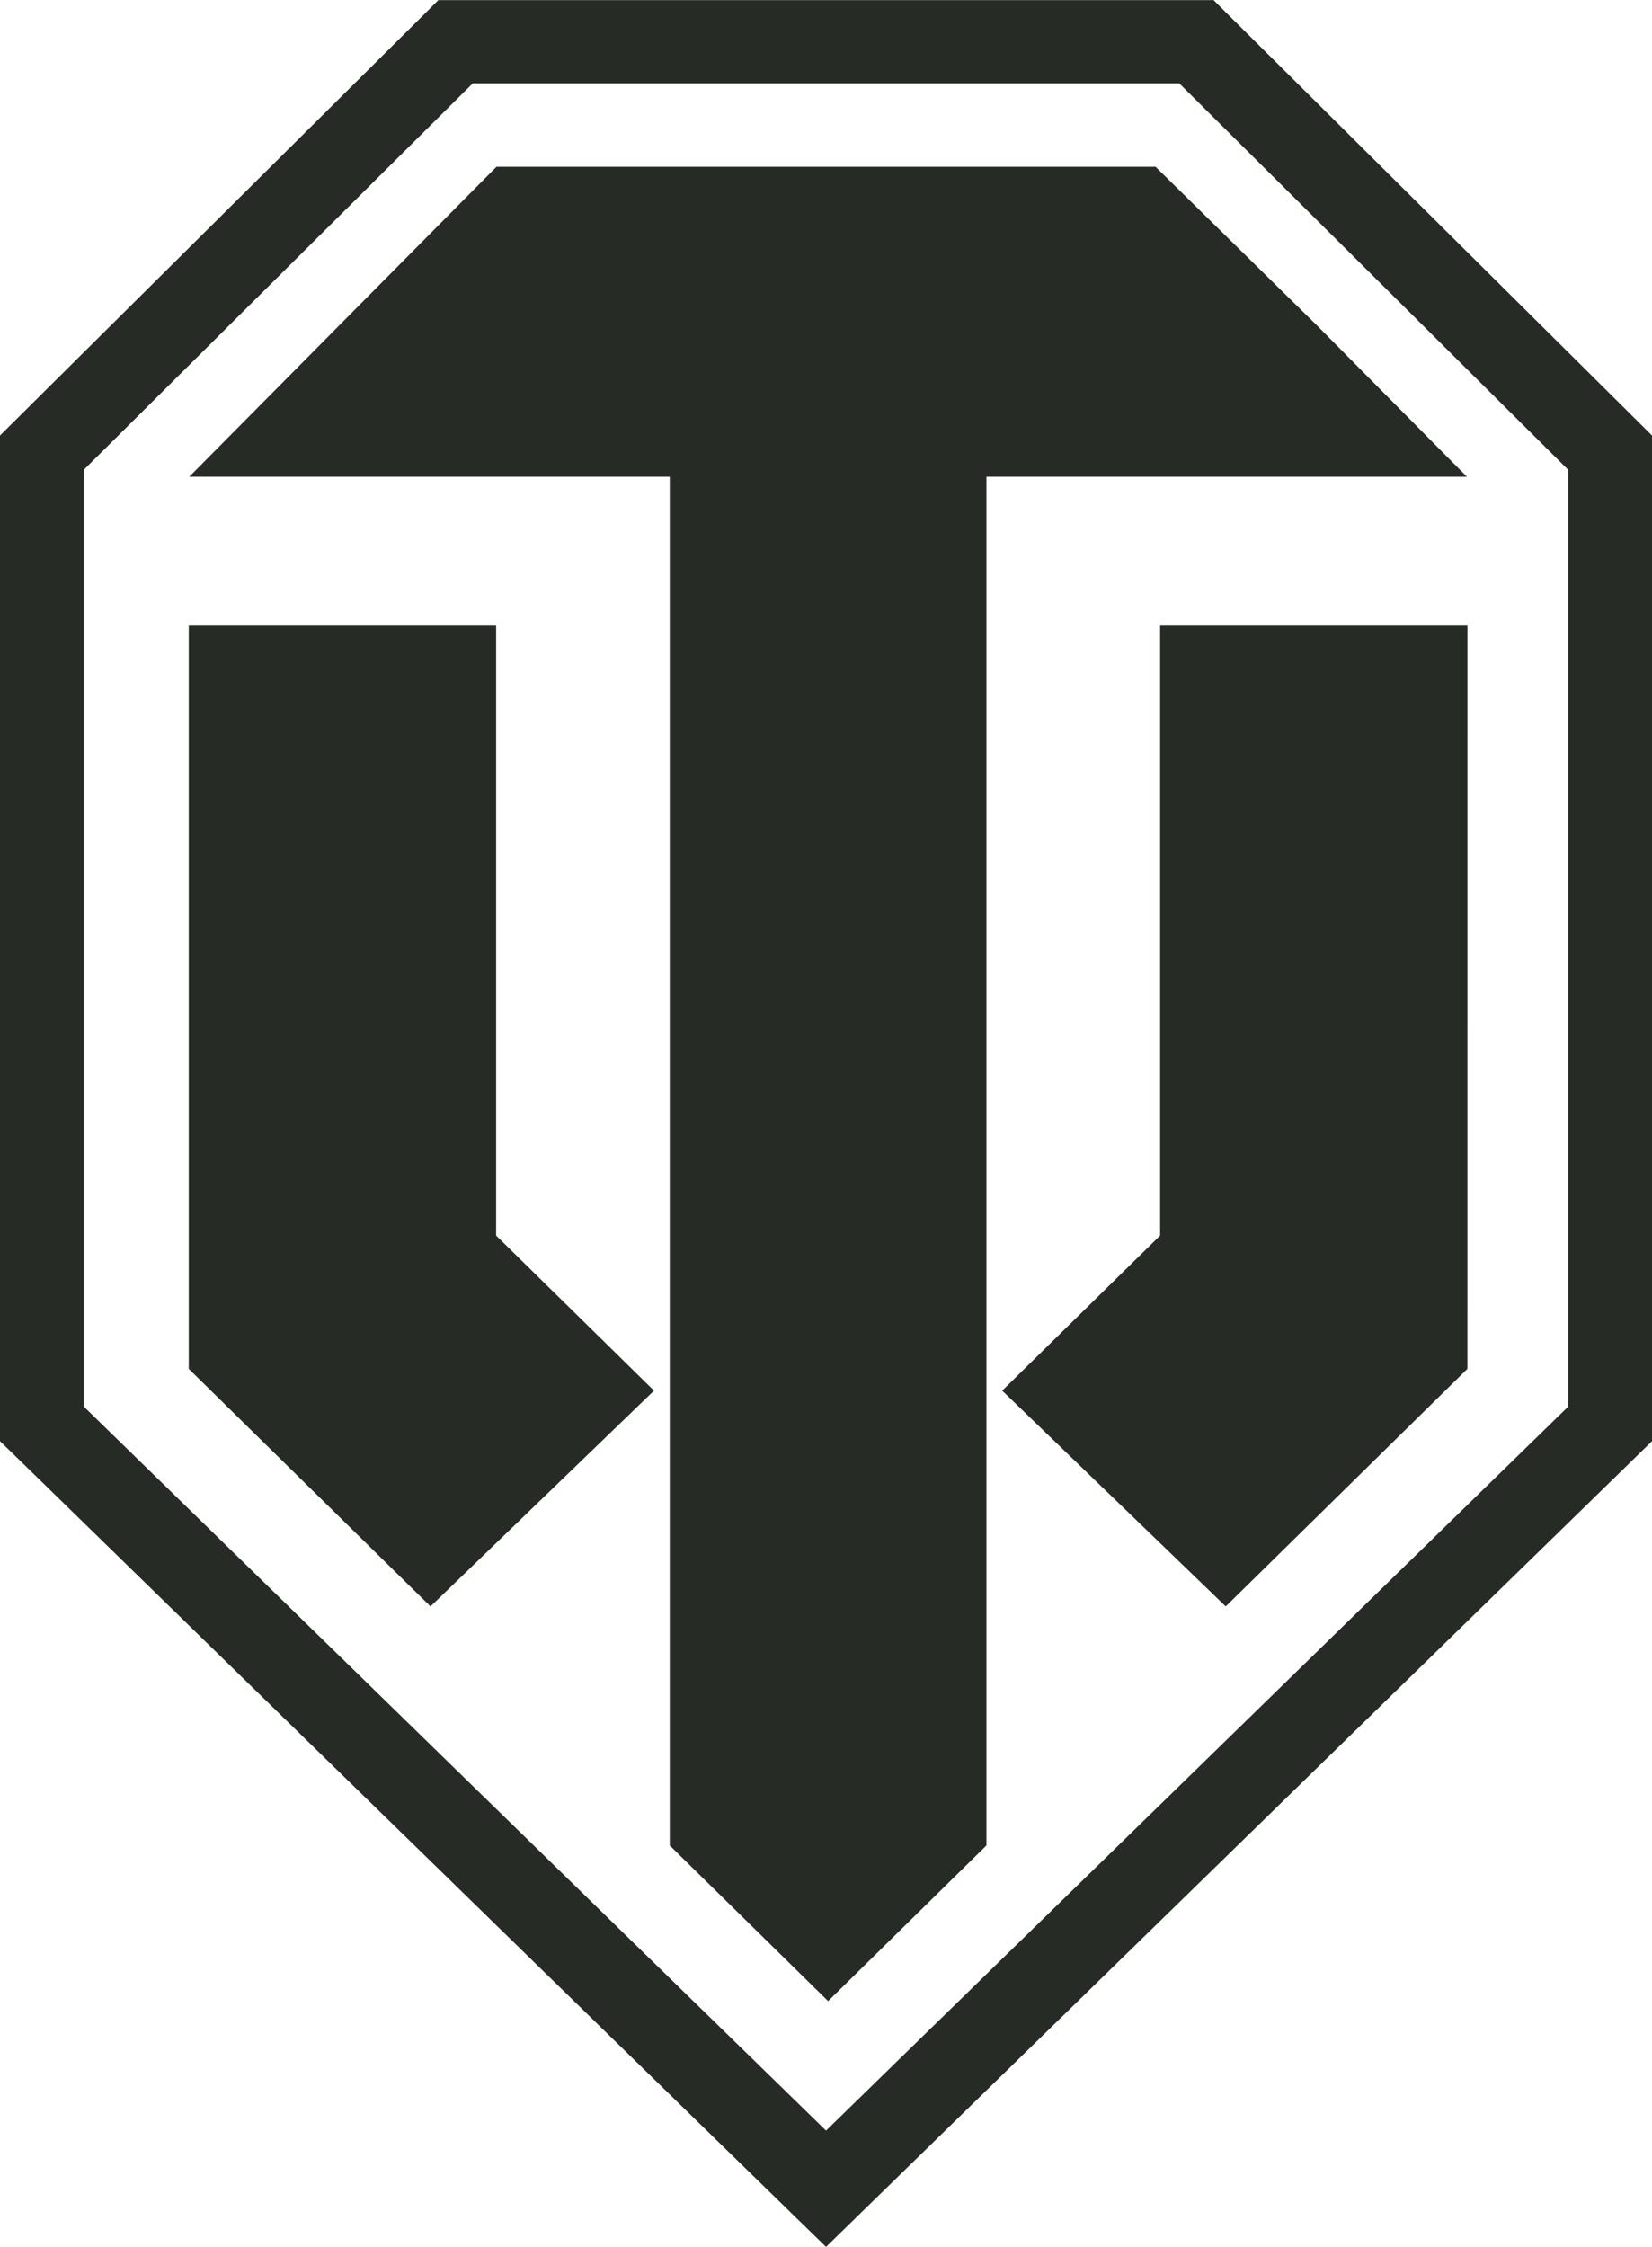 <?xml version="1.0" encoding="UTF-8"?> <svg xmlns="http://www.w3.org/2000/svg" width="50" height="68" viewBox="0 0 50 68" fill="none"> <g clip-path="url(#clip0)"> <path d="M44.398 14.429L39.853 9.843L34.974 5.048H15.026L10.273 9.843L5.728 14.429H20.271V55.849L25.064 60.559L29.855 55.849V14.429H29.856H44.398Z" fill="#262B26"></path> <path d="M39.687 18.91H35.112V37.391L30.333 42.085L33.698 45.333L37.098 48.615L44.413 41.425L44.414 18.91H39.687ZM15.016 37.391V18.91H5.713V41.425L13.03 48.615L16.43 45.333L19.794 42.085L15.016 37.391Z" fill="#262B26"></path> <path d="M14.309 2.523L2.537 14.218V42.567L25.001 64.478L47.464 42.567V14.219L35.692 2.523H14.309ZM0.376 12.807L12.897 0.375L13.267 0.004H36.732L37.102 0.375L49.624 12.807L50 13.181V43.614L49.62 43.984L25.887 67.132L25.001 67.996L24.113 67.132L0.382 43.984L0 43.614V13.181L0.376 12.807Z" fill="#262B26"></path> </g> <defs> <clipPath id="clip0"> <rect width="50" height="68" fill="white"></rect> </clipPath> </defs> </svg> 
